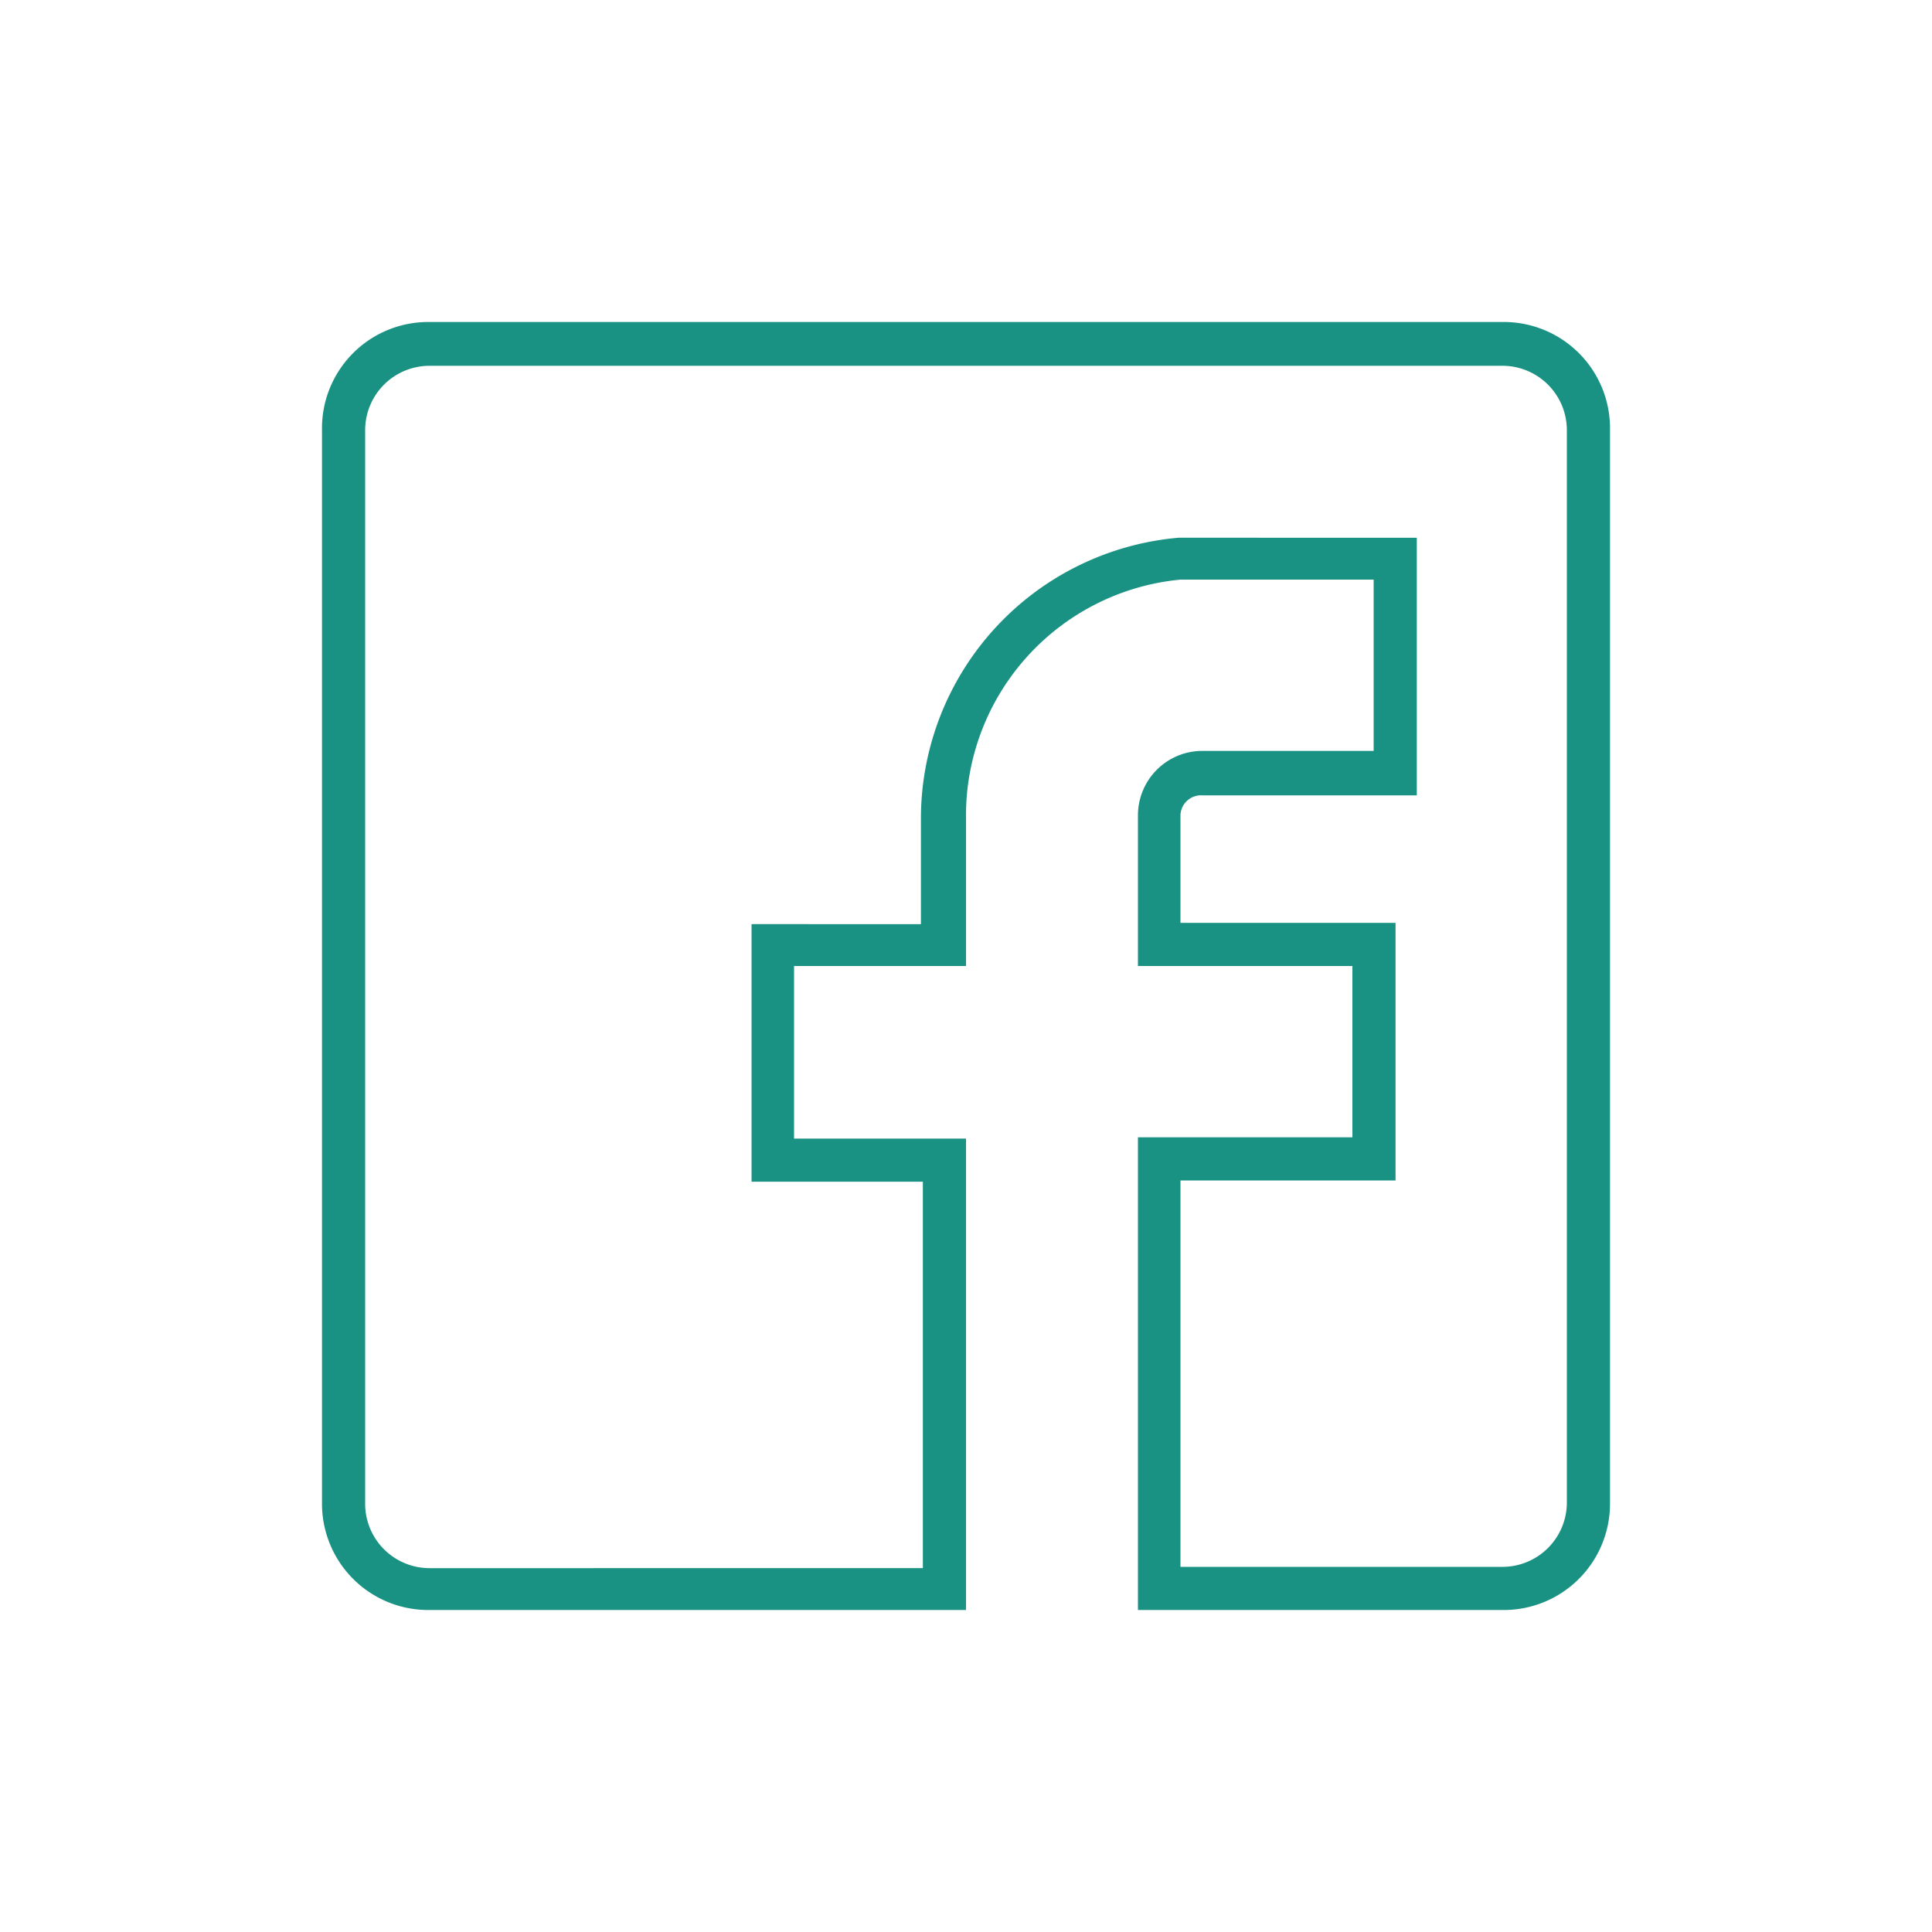 <svg id="Layer_1" data-name="Layer 1" xmlns="http://www.w3.org/2000/svg" viewBox="0 0 30 30">
  <defs>
    <style>
      .cls-1 {
        fill: #199283;
      }
    </style>
  </defs>
  <title>Ikoner</title>
  <path class="cls-1" d="M23.33,5H6.67A1.65,1.65,0,0,0,5,6.68V23.35A1.65,1.65,0,0,0,6.67,25H15V17.68H12.33V15H15V12.68A3.68,3.68,0,0,1,18.33,9h3v2.66H18.67a1,1,0,0,0-1,1V15H21v2.66H17.67V25h5.66A1.65,1.65,0,0,0,25,23.35V6.68A1.65,1.65,0,0,0,23.33,5Zm1,18.33a1,1,0,0,1-1,1h-5v-6h3.34v-4H18.33V12.68a.32.32,0,0,1,.34-.33H22v-4H18.3a4.38,4.38,0,0,0-4,4.33v1.67H11.67v4h2.66v6H6.67a1,1,0,0,1-1-1V6.68a1,1,0,0,1,1-1H23.33a1,1,0,0,1,1,1Z"/>
</svg>
